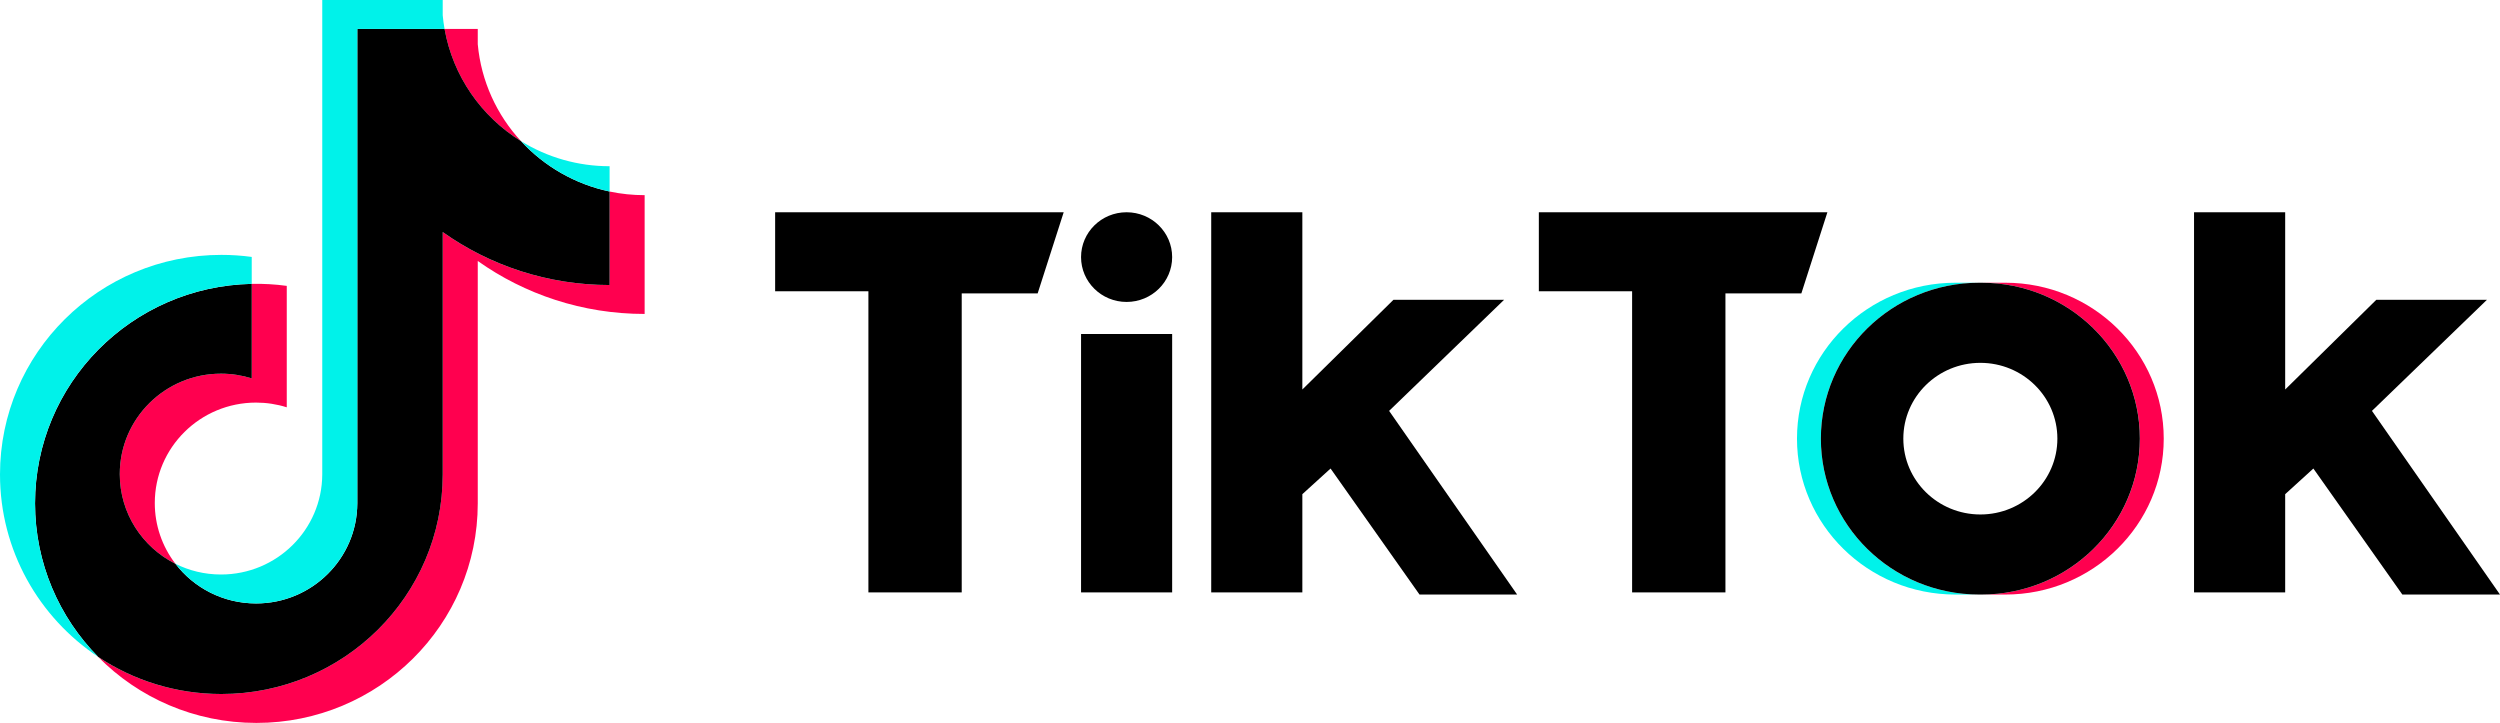 <?xml version="1.0" encoding="UTF-8"?>
<svg xmlns="http://www.w3.org/2000/svg" width="166" height="48" viewBox="0 0 166 48" fill="none">
  <g clip-path="url(#clip0_1077_22414)">
    <path d="M31.723 17.329C34.846 19.543 38.672 20.846 42.804 20.846V12.959C42.022 12.959 41.242 12.879 40.477 12.718V18.926C36.345 18.926 32.519 17.623 29.395 15.409V31.504C29.395 39.555 22.815 46.082 14.698 46.082C11.669 46.082 8.854 45.174 6.516 43.616C9.185 46.323 12.907 48.002 17.024 48.002C25.142 48.002 31.723 41.475 31.723 33.424V17.329H31.723ZM34.593 9.372C32.997 7.642 31.949 5.407 31.723 2.936V1.922H29.517C30.072 5.063 31.966 7.746 34.593 9.372ZM11.65 37.438C10.758 36.278 10.276 34.859 10.278 33.401C10.278 29.718 13.288 26.732 17.002 26.732C17.694 26.732 18.381 26.837 19.041 27.045V18.982C18.27 18.877 17.492 18.832 16.715 18.849V25.125C16.055 24.917 15.367 24.812 14.674 24.812C10.961 24.812 7.951 27.798 7.951 31.481C7.951 34.085 9.456 36.339 11.65 37.438Z" fill="#FF004F"></path>
    <path d="M29.397 15.409C32.521 17.623 36.346 18.926 40.478 18.926V12.717C38.172 12.23 36.13 11.035 34.595 9.372C31.967 7.746 30.074 5.062 29.519 1.922H23.726V33.423C23.713 37.096 20.708 40.069 17.003 40.069C14.819 40.069 12.879 39.037 11.651 37.438C9.457 36.339 7.952 34.085 7.952 31.481C7.952 27.798 10.962 24.812 14.675 24.812C15.387 24.812 16.073 24.922 16.716 25.125V18.849C8.742 19.012 2.328 25.475 2.328 33.423C2.328 37.391 3.925 40.988 6.517 43.616C8.856 45.174 11.671 46.082 14.699 46.082C22.817 46.082 29.397 39.555 29.397 31.504V15.409H29.397Z" fill="black"></path>
    <path d="M40.477 12.716V11.037C38.397 11.04 36.358 10.462 34.594 9.37C36.156 11.066 38.213 12.236 40.477 12.716ZM29.518 1.92C29.465 1.62 29.424 1.318 29.396 1.014V0H21.398V31.502C21.385 35.174 18.38 38.147 14.674 38.147C13.586 38.147 12.559 37.891 11.649 37.436C12.878 39.035 14.818 40.067 17.002 40.067C20.707 40.067 23.712 37.094 23.725 33.422V1.92H29.518ZM16.715 18.847V17.06C16.047 16.969 15.373 16.924 14.698 16.924C6.581 16.924 0 23.451 0 31.502C0 36.549 2.586 40.998 6.516 43.614C3.924 40.986 2.327 37.389 2.327 33.421C2.327 25.473 8.74 19.01 16.715 18.847Z" fill="#00F2EA"></path>
    <path d="M133.155 39.478C138.963 39.478 143.672 34.843 143.672 29.126C143.672 23.409 138.963 18.773 133.155 18.773H131.57C137.379 18.773 142.087 23.409 142.087 29.126C142.087 34.843 137.379 39.478 131.57 39.478H133.155Z" fill="#FF004F"></path>
    <path d="M131.422 18.773H129.838C124.03 18.773 119.32 23.409 119.32 29.126C119.32 34.843 124.03 39.478 129.838 39.478H131.422C125.613 39.478 120.905 34.843 120.905 29.126C120.904 23.409 125.613 18.773 131.422 18.773Z" fill="#00F2EA"></path>
    <path d="M51.469 14.094V19.341H57.662V39.335H63.858V19.483H68.9L70.629 14.094L51.469 14.094ZM102.179 14.094V19.341H108.372V39.335H114.569V19.483H119.61L121.339 14.094L102.179 14.094ZM71.782 17.072C71.782 15.427 73.135 14.094 74.805 14.094C76.478 14.094 77.831 15.427 77.831 17.072C77.831 18.716 76.478 20.049 74.805 20.049C73.135 20.049 71.782 18.716 71.782 17.072ZM71.782 22.177H77.831V39.335H71.782V22.177ZM80.425 14.094V39.335H86.476V32.813L88.349 31.11L94.255 39.477H100.737L92.237 27.282L99.872 19.907H92.525L86.476 25.863V14.094H80.425ZM145.684 14.094V39.335H151.736V32.813L153.608 31.11L159.515 39.477H165.998L157.498 27.282L165.133 19.907H157.787L151.736 25.863V14.094H145.684Z" fill="black"></path>
    <path d="M131.567 39.478C137.375 39.478 142.084 34.843 142.084 29.126C142.084 23.409 137.375 18.773 131.567 18.773H131.423C125.615 18.773 120.906 23.409 120.906 29.126C120.906 34.843 125.615 39.478 131.423 39.478H131.567ZM126.381 29.126C126.381 26.345 128.671 24.093 131.496 24.093C134.319 24.093 136.61 26.345 136.61 29.126C136.61 31.907 134.319 34.161 131.496 34.161C128.671 34.16 126.381 31.907 126.381 29.126Z" fill="black"></path>
  </g>
  <defs>
    <clipPath id="clip0_1077_22414">
      <rect width="166" height="48" fill="white"></rect>
    </clipPath>
  </defs>
</svg>
